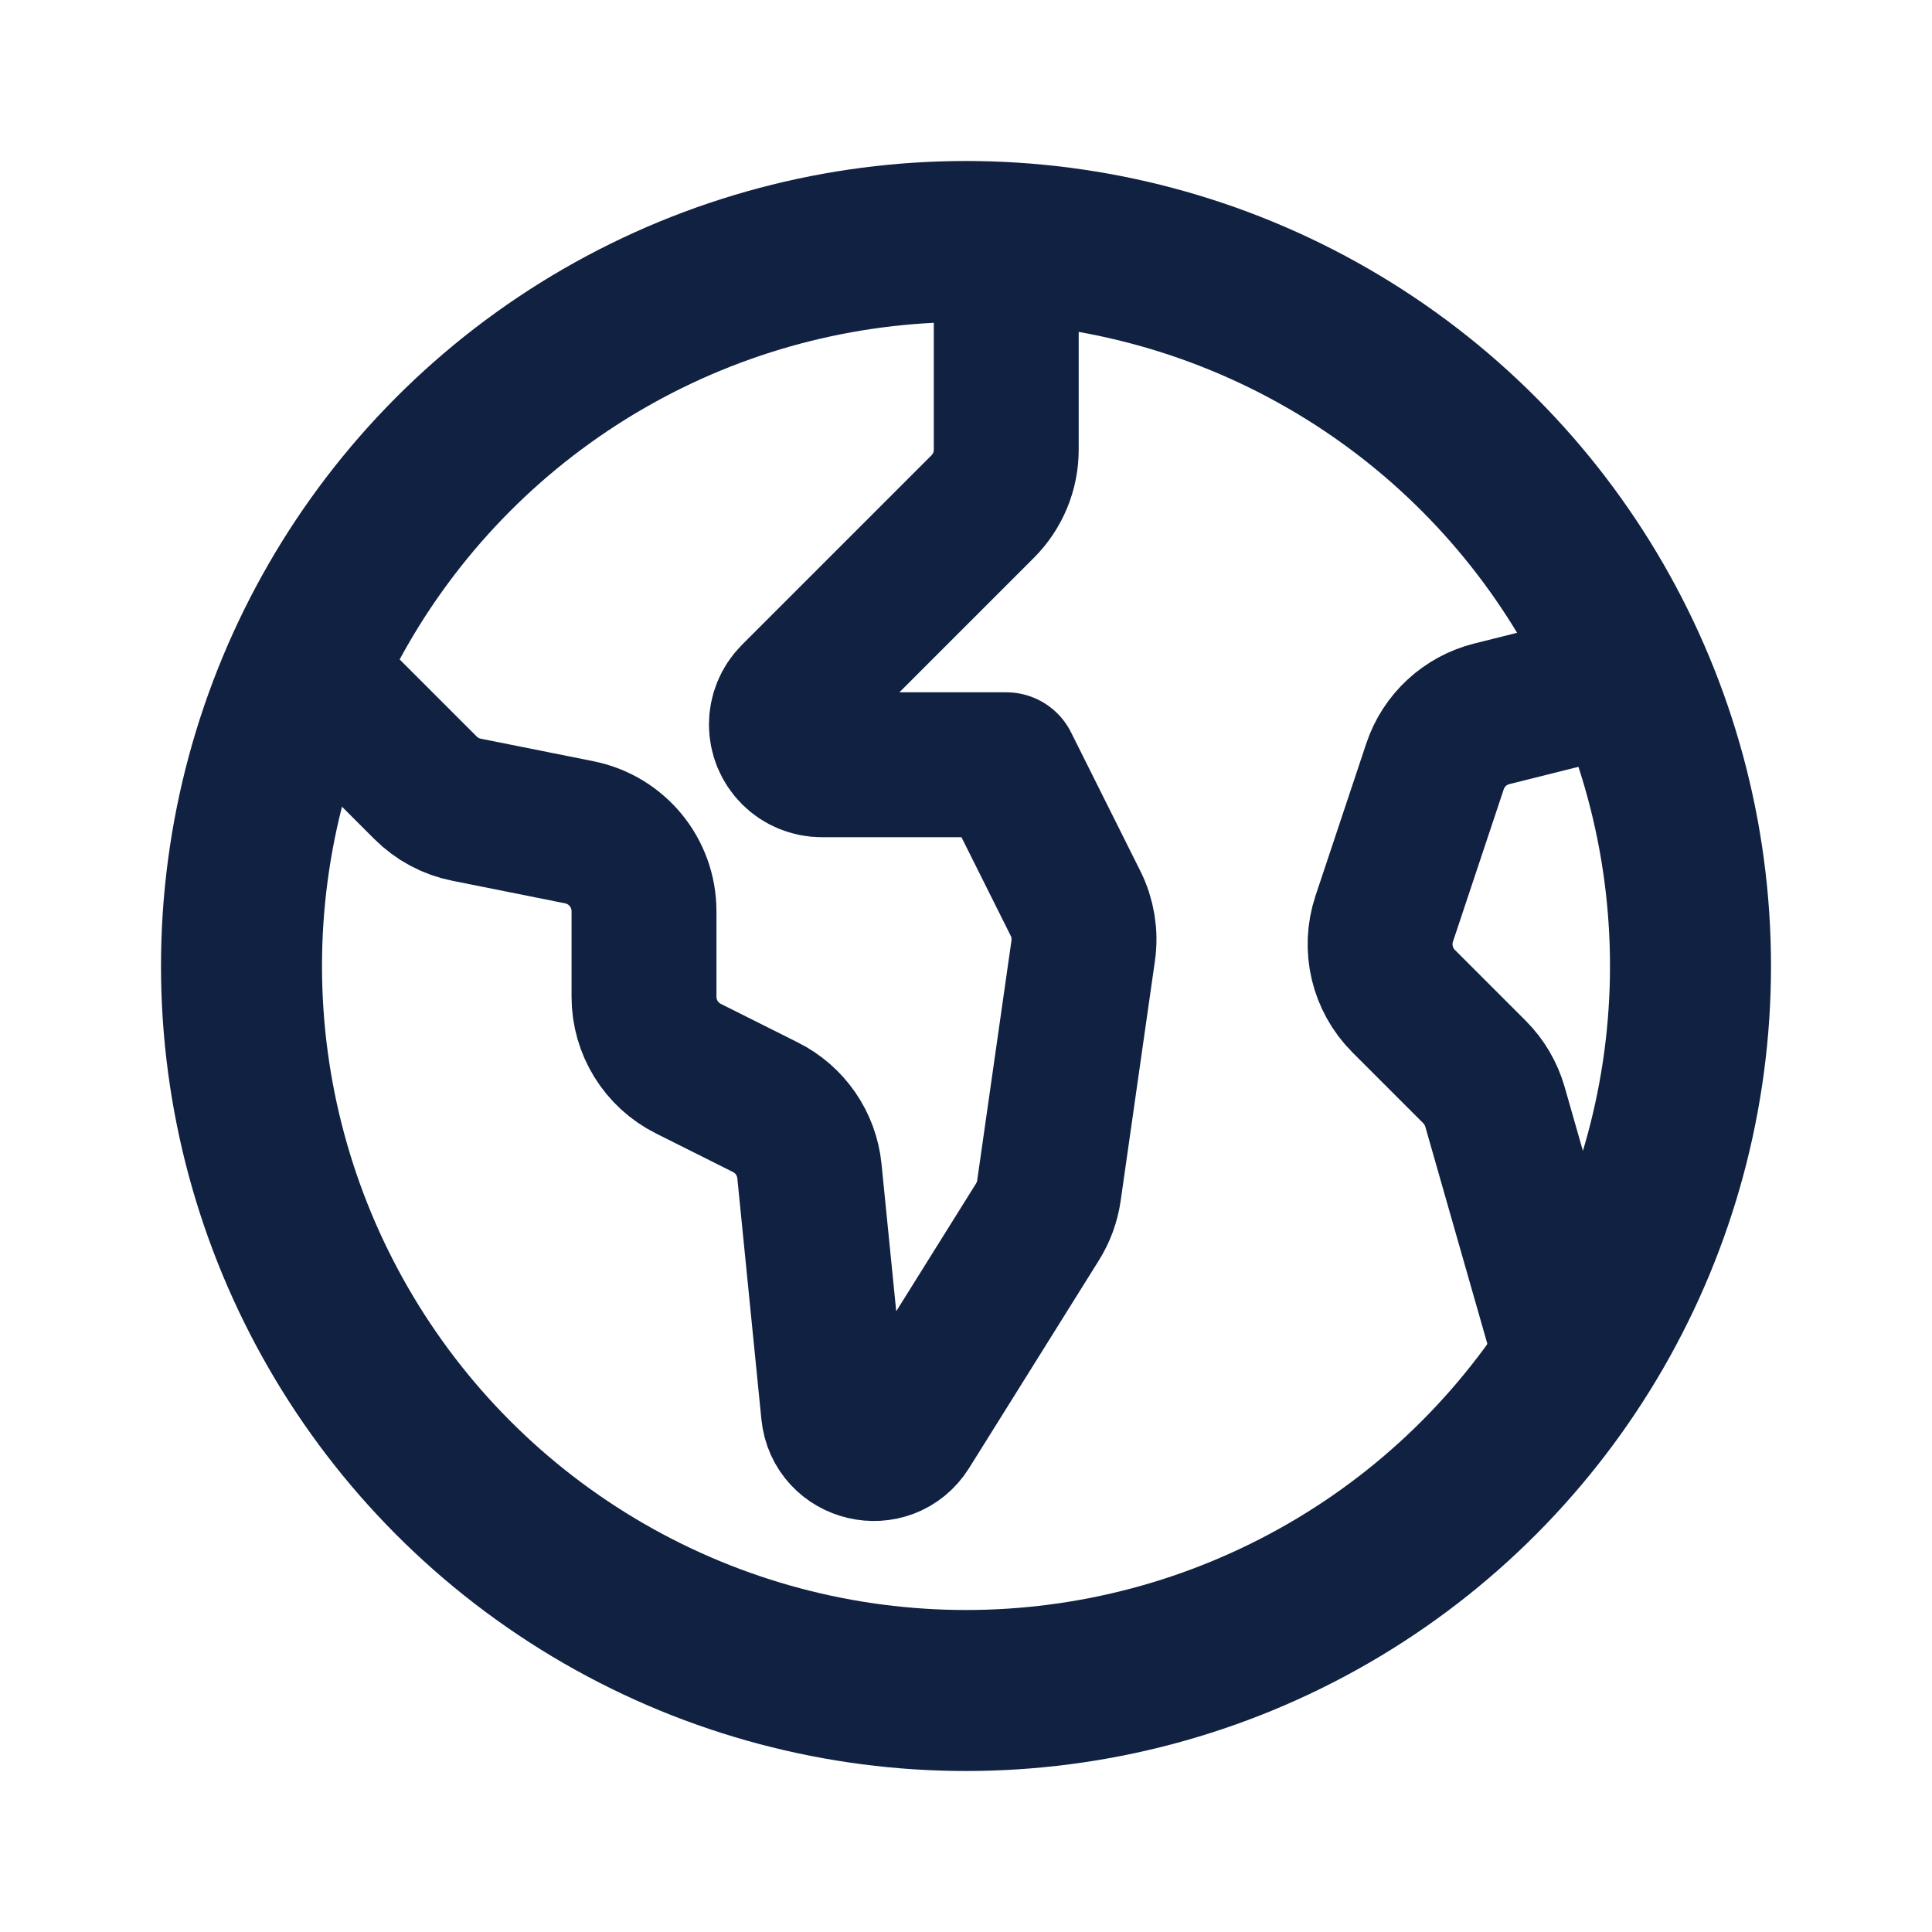 <svg width="24" height="24" viewBox="0 0 24 24" fill="none" xmlns="http://www.w3.org/2000/svg">
<circle cx="12" cy="12" r="9" stroke="#102142" stroke-width="2" stroke-linecap="round" stroke-linejoin="round"/>
<path d="M4 8.5L5.286 9.786C5.426 9.926 5.603 10.021 5.797 10.059L7.196 10.339C7.664 10.433 8 10.843 8 11.32V12.382C8 12.761 8.214 13.107 8.553 13.276L9.507 13.754C9.814 13.907 10.021 14.207 10.055 14.548L10.354 17.543C10.402 18.018 11.023 18.163 11.276 17.759L12.888 15.179C12.962 15.061 13.01 14.929 13.03 14.791L13.456 11.809C13.485 11.608 13.451 11.402 13.36 11.221L12.5 9.5H10.207C10.075 9.5 9.947 9.447 9.854 9.354V9.354C9.658 9.158 9.658 8.842 9.854 8.646L12.207 6.293C12.395 6.105 12.5 5.851 12.5 5.586V3" stroke="#102142" stroke-width="1.8" stroke-linecap="round" stroke-linejoin="round"/>
<path d="M19.5 17L18.571 13.749C18.524 13.586 18.437 13.437 18.317 13.317L17.437 12.437C17.169 12.169 17.076 11.773 17.195 11.414L17.826 9.521C17.934 9.196 18.201 8.95 18.533 8.867L20 8.5" stroke="#102142" stroke-width="1.8" stroke-linecap="round" stroke-linejoin="round"/>
</svg>
